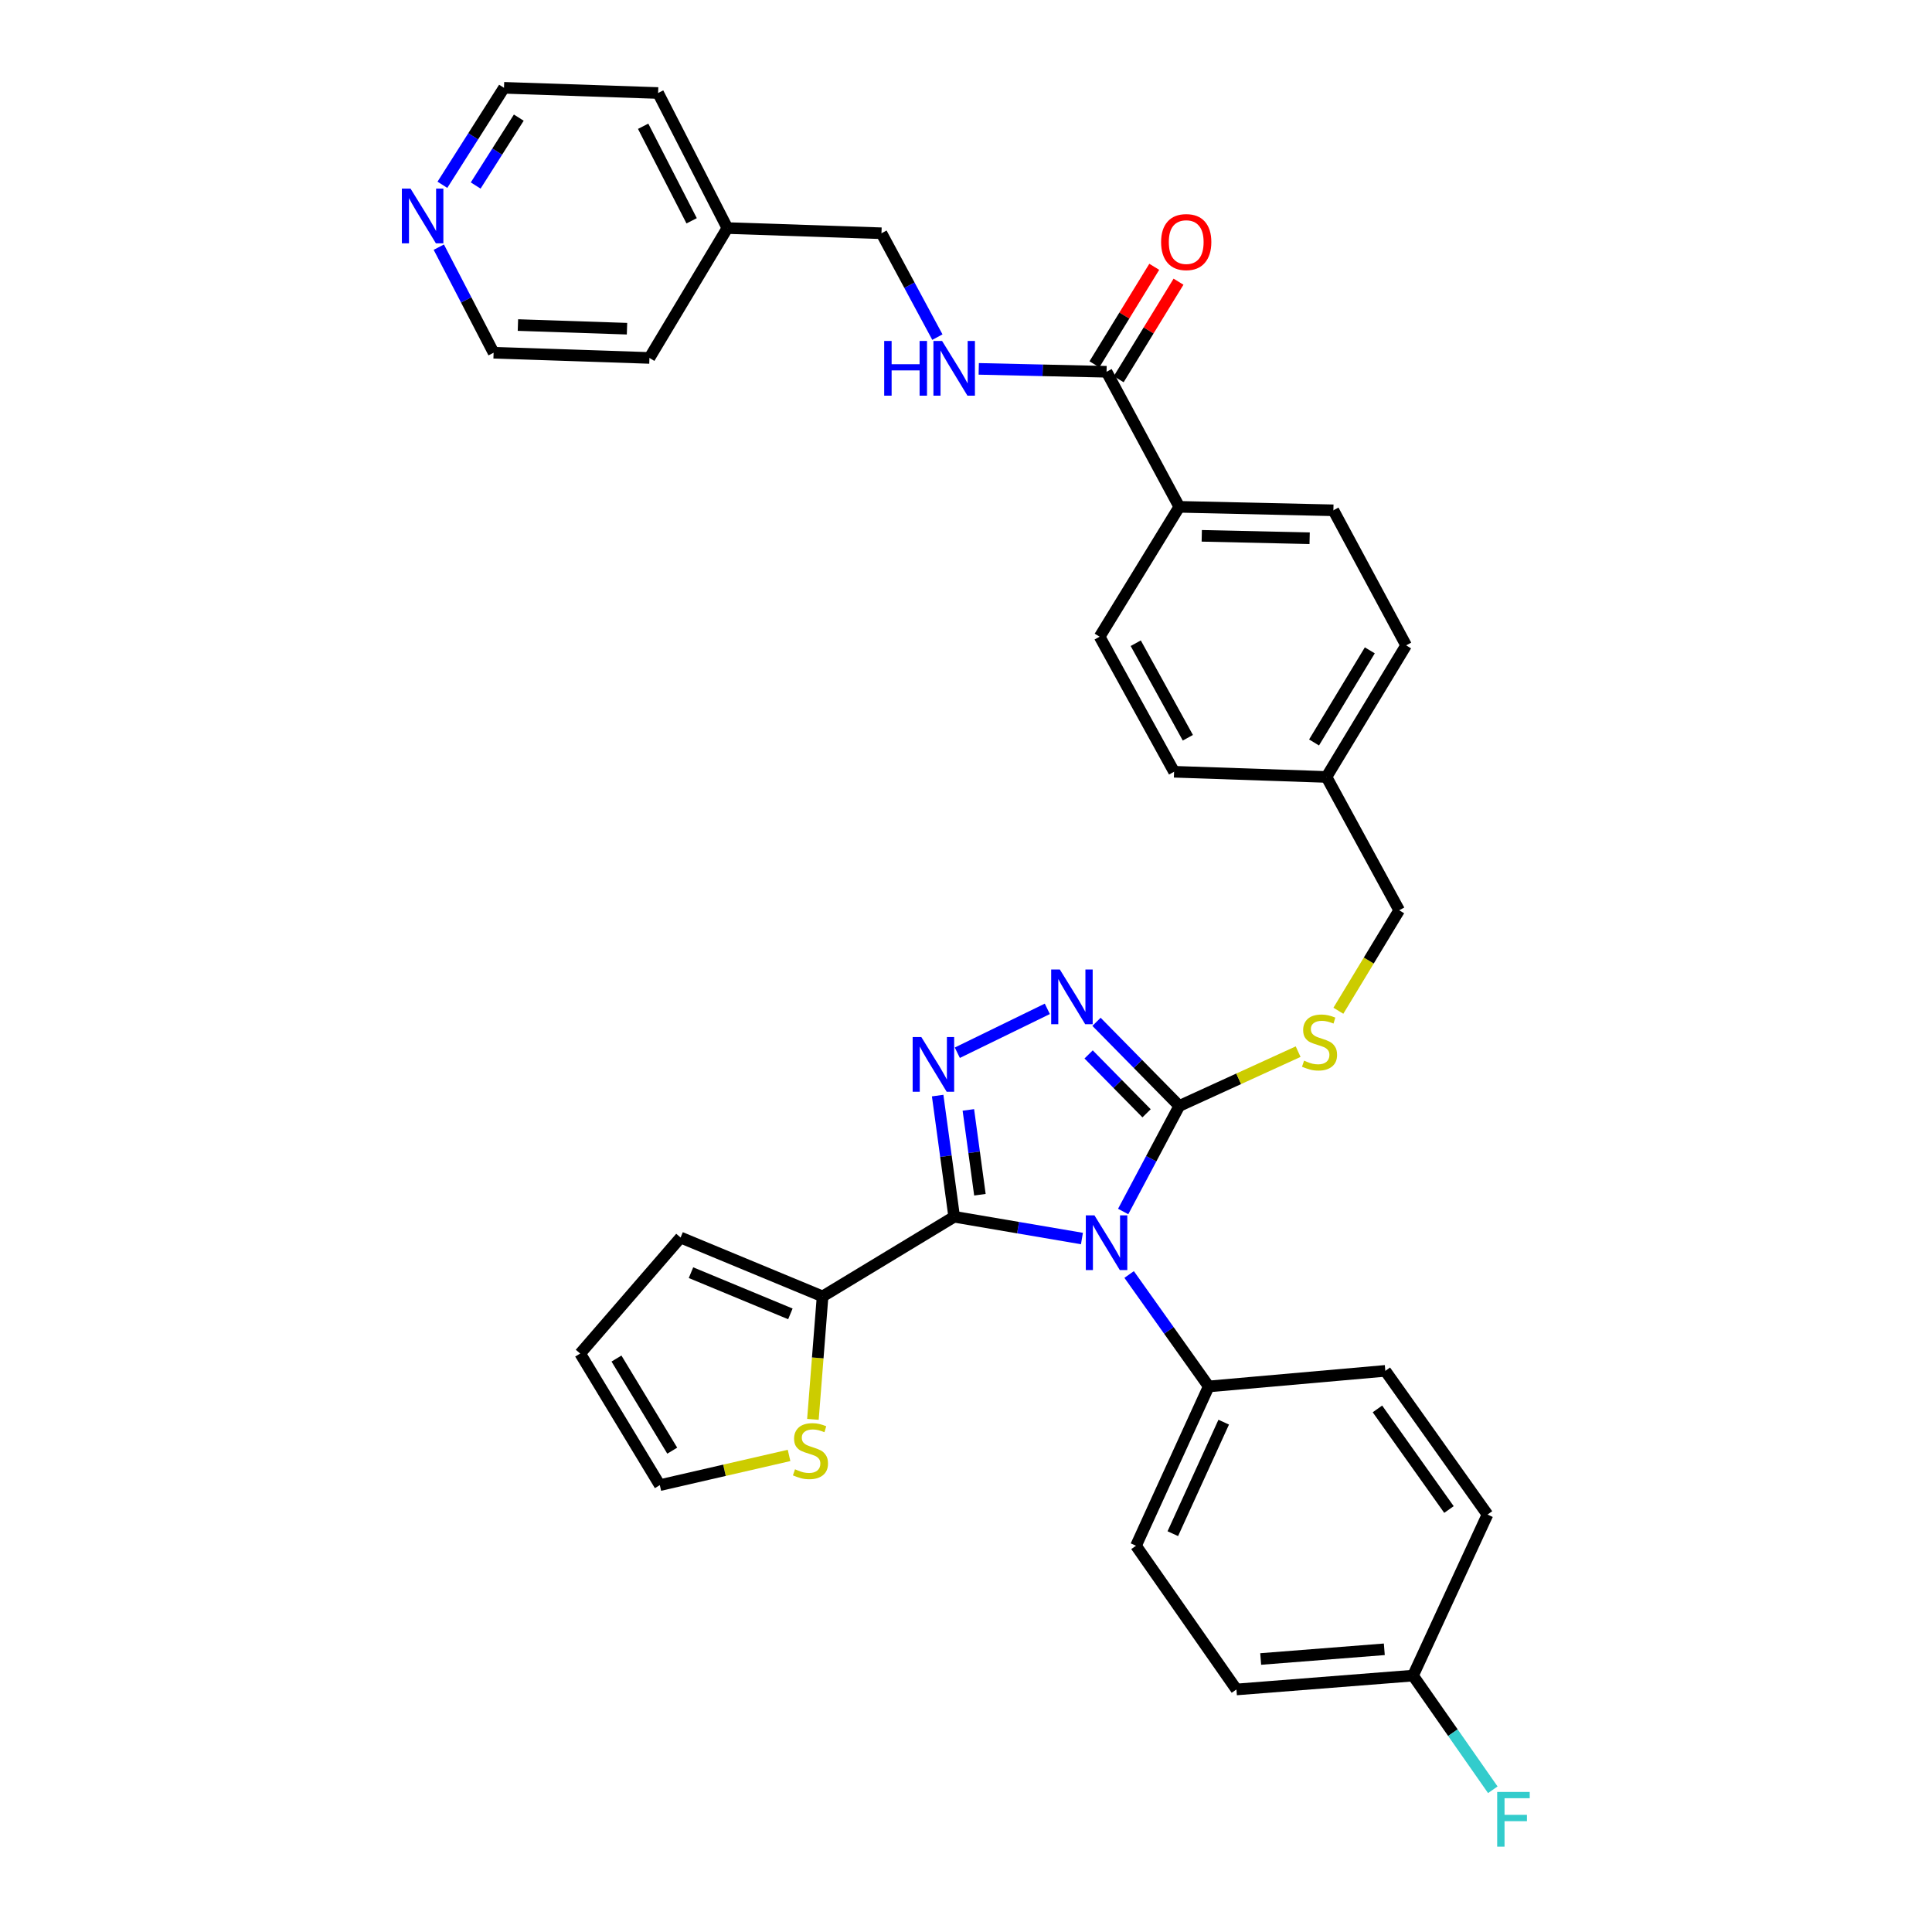 <?xml version='1.0' encoding='iso-8859-1'?>
<svg version='1.1' baseProfile='full'
              xmlns='http://www.w3.org/2000/svg'
                      xmlns:rdkit='http://www.rdkit.org/xml'
                      xmlns:xlink='http://www.w3.org/1999/xlink'
                  xml:space='preserve'
width='1000px' height='1000px' viewBox='0 0 1000 1000'>
<!-- END OF HEADER -->
<rect style='opacity:1.0;fill:#FFFFFF;stroke:none' width='1000' height='1000' x='0' y='0'> </rect>
<path class='bond-0' d='M 597.437,138.097 L 581.954,163.337' style='fill:none;fill-rule:evenodd;stroke:#FF0000;stroke-width:6px;stroke-linecap:butt;stroke-linejoin:miter;stroke-opacity:1' />
<path class='bond-0' d='M 581.954,163.337 L 566.471,188.577' style='fill:none;fill-rule:evenodd;stroke:#000000;stroke-width:6px;stroke-linecap:butt;stroke-linejoin:miter;stroke-opacity:1' />
<path class='bond-0' d='M 610.001,145.804 L 594.518,171.044' style='fill:none;fill-rule:evenodd;stroke:#FF0000;stroke-width:6px;stroke-linecap:butt;stroke-linejoin:miter;stroke-opacity:1' />
<path class='bond-0' d='M 594.518,171.044 L 579.035,196.284' style='fill:none;fill-rule:evenodd;stroke:#000000;stroke-width:6px;stroke-linecap:butt;stroke-linejoin:miter;stroke-opacity:1' />
<path class='bond-1' d='M 572.753,192.431 L 539.673,191.679' style='fill:none;fill-rule:evenodd;stroke:#000000;stroke-width:6px;stroke-linecap:butt;stroke-linejoin:miter;stroke-opacity:1' />
<path class='bond-1' d='M 539.673,191.679 L 506.593,190.927' style='fill:none;fill-rule:evenodd;stroke:#0000FF;stroke-width:6px;stroke-linecap:butt;stroke-linejoin:miter;stroke-opacity:1' />
<path class='bond-2' d='M 572.753,192.431 L 610.396,262.337' style='fill:none;fill-rule:evenodd;stroke:#000000;stroke-width:6px;stroke-linecap:butt;stroke-linejoin:miter;stroke-opacity:1' />
<path class='bond-3' d='M 228.987,95.65 L 244.927,70.552' style='fill:none;fill-rule:evenodd;stroke:#0000FF;stroke-width:6px;stroke-linecap:butt;stroke-linejoin:miter;stroke-opacity:1' />
<path class='bond-3' d='M 244.927,70.552 L 260.868,45.455' style='fill:none;fill-rule:evenodd;stroke:#000000;stroke-width:6px;stroke-linecap:butt;stroke-linejoin:miter;stroke-opacity:1' />
<path class='bond-3' d='M 246.211,96.023 L 257.369,78.454' style='fill:none;fill-rule:evenodd;stroke:#0000FF;stroke-width:6px;stroke-linecap:butt;stroke-linejoin:miter;stroke-opacity:1' />
<path class='bond-3' d='M 257.369,78.454 L 268.528,60.886' style='fill:none;fill-rule:evenodd;stroke:#000000;stroke-width:6px;stroke-linecap:butt;stroke-linejoin:miter;stroke-opacity:1' />
<path class='bond-4' d='M 227.129,127.928 L 241.309,155.25' style='fill:none;fill-rule:evenodd;stroke:#0000FF;stroke-width:6px;stroke-linecap:butt;stroke-linejoin:miter;stroke-opacity:1' />
<path class='bond-4' d='M 241.309,155.25 L 255.488,182.572' style='fill:none;fill-rule:evenodd;stroke:#000000;stroke-width:6px;stroke-linecap:butt;stroke-linejoin:miter;stroke-opacity:1' />
<path class='bond-5' d='M 485.189,174.493 L 470.718,147.612' style='fill:none;fill-rule:evenodd;stroke:#0000FF;stroke-width:6px;stroke-linecap:butt;stroke-linejoin:miter;stroke-opacity:1' />
<path class='bond-5' d='M 470.718,147.612 L 456.247,120.732' style='fill:none;fill-rule:evenodd;stroke:#000000;stroke-width:6px;stroke-linecap:butt;stroke-linejoin:miter;stroke-opacity:1' />
<path class='bond-6' d='M 376.482,118.046 L 336.145,185.266' style='fill:none;fill-rule:evenodd;stroke:#000000;stroke-width:6px;stroke-linecap:butt;stroke-linejoin:miter;stroke-opacity:1' />
<path class='bond-7' d='M 376.482,118.046 L 456.247,120.732' style='fill:none;fill-rule:evenodd;stroke:#000000;stroke-width:6px;stroke-linecap:butt;stroke-linejoin:miter;stroke-opacity:1' />
<path class='bond-8' d='M 376.482,118.046 L 340.632,48.14' style='fill:none;fill-rule:evenodd;stroke:#000000;stroke-width:6px;stroke-linecap:butt;stroke-linejoin:miter;stroke-opacity:1' />
<path class='bond-8' d='M 357.989,114.286 L 332.894,65.352' style='fill:none;fill-rule:evenodd;stroke:#000000;stroke-width:6px;stroke-linecap:butt;stroke-linejoin:miter;stroke-opacity:1' />
<path class='bond-9' d='M 581.348,627.071 L 595.872,599.754' style='fill:none;fill-rule:evenodd;stroke:#0000FF;stroke-width:6px;stroke-linecap:butt;stroke-linejoin:miter;stroke-opacity:1' />
<path class='bond-9' d='M 595.872,599.754 L 610.396,572.437' style='fill:none;fill-rule:evenodd;stroke:#000000;stroke-width:6px;stroke-linecap:butt;stroke-linejoin:miter;stroke-opacity:1' />
<path class='bond-10' d='M 560.013,641.063 L 526.947,635.427' style='fill:none;fill-rule:evenodd;stroke:#0000FF;stroke-width:6px;stroke-linecap:butt;stroke-linejoin:miter;stroke-opacity:1' />
<path class='bond-10' d='M 526.947,635.427 L 493.881,629.79' style='fill:none;fill-rule:evenodd;stroke:#000000;stroke-width:6px;stroke-linecap:butt;stroke-linejoin:miter;stroke-opacity:1' />
<path class='bond-11' d='M 584.44,659.677 L 605.033,688.648' style='fill:none;fill-rule:evenodd;stroke:#0000FF;stroke-width:6px;stroke-linecap:butt;stroke-linejoin:miter;stroke-opacity:1' />
<path class='bond-11' d='M 605.033,688.648 L 625.627,717.62' style='fill:none;fill-rule:evenodd;stroke:#000000;stroke-width:6px;stroke-linecap:butt;stroke-linejoin:miter;stroke-opacity:1' />
<path class='bond-12' d='M 610.396,572.437 L 588.973,550.666' style='fill:none;fill-rule:evenodd;stroke:#000000;stroke-width:6px;stroke-linecap:butt;stroke-linejoin:miter;stroke-opacity:1' />
<path class='bond-12' d='M 588.973,550.666 L 567.549,528.896' style='fill:none;fill-rule:evenodd;stroke:#0000FF;stroke-width:6px;stroke-linecap:butt;stroke-linejoin:miter;stroke-opacity:1' />
<path class='bond-12' d='M 593.463,576.244 L 578.467,561.005' style='fill:none;fill-rule:evenodd;stroke:#000000;stroke-width:6px;stroke-linecap:butt;stroke-linejoin:miter;stroke-opacity:1' />
<path class='bond-12' d='M 578.467,561.005 L 563.47,545.765' style='fill:none;fill-rule:evenodd;stroke:#0000FF;stroke-width:6px;stroke-linecap:butt;stroke-linejoin:miter;stroke-opacity:1' />
<path class='bond-13' d='M 610.396,572.437 L 641.154,558.385' style='fill:none;fill-rule:evenodd;stroke:#000000;stroke-width:6px;stroke-linecap:butt;stroke-linejoin:miter;stroke-opacity:1' />
<path class='bond-13' d='M 641.154,558.385 L 671.912,544.333' style='fill:none;fill-rule:evenodd;stroke:#CCCC00;stroke-width:6px;stroke-linecap:butt;stroke-linejoin:miter;stroke-opacity:1' />
<path class='bond-14' d='M 542.094,522.177 L 495.51,544.89' style='fill:none;fill-rule:evenodd;stroke:#0000FF;stroke-width:6px;stroke-linecap:butt;stroke-linejoin:miter;stroke-opacity:1' />
<path class='bond-15' d='M 485.331,567.076 L 489.606,598.433' style='fill:none;fill-rule:evenodd;stroke:#0000FF;stroke-width:6px;stroke-linecap:butt;stroke-linejoin:miter;stroke-opacity:1' />
<path class='bond-15' d='M 489.606,598.433 L 493.881,629.79' style='fill:none;fill-rule:evenodd;stroke:#000000;stroke-width:6px;stroke-linecap:butt;stroke-linejoin:miter;stroke-opacity:1' />
<path class='bond-15' d='M 501.218,574.492 L 504.211,596.442' style='fill:none;fill-rule:evenodd;stroke:#0000FF;stroke-width:6px;stroke-linecap:butt;stroke-linejoin:miter;stroke-opacity:1' />
<path class='bond-15' d='M 504.211,596.442 L 507.203,618.392' style='fill:none;fill-rule:evenodd;stroke:#000000;stroke-width:6px;stroke-linecap:butt;stroke-linejoin:miter;stroke-opacity:1' />
<path class='bond-16' d='M 493.881,629.79 L 425.769,671.019' style='fill:none;fill-rule:evenodd;stroke:#000000;stroke-width:6px;stroke-linecap:butt;stroke-linejoin:miter;stroke-opacity:1' />
<path class='bond-17' d='M 692.739,523.163 L 708.478,497.162' style='fill:none;fill-rule:evenodd;stroke:#CCCC00;stroke-width:6px;stroke-linecap:butt;stroke-linejoin:miter;stroke-opacity:1' />
<path class='bond-17' d='M 708.478,497.162 L 724.217,471.161' style='fill:none;fill-rule:evenodd;stroke:#000000;stroke-width:6px;stroke-linecap:butt;stroke-linejoin:miter;stroke-opacity:1' />
<path class='bond-18' d='M 569.167,329.556 L 607.702,399.462' style='fill:none;fill-rule:evenodd;stroke:#000000;stroke-width:6px;stroke-linecap:butt;stroke-linejoin:miter;stroke-opacity:1' />
<path class='bond-18' d='M 587.855,332.927 L 614.83,381.861' style='fill:none;fill-rule:evenodd;stroke:#000000;stroke-width:6px;stroke-linecap:butt;stroke-linejoin:miter;stroke-opacity:1' />
<path class='bond-19' d='M 569.167,329.556 L 610.396,262.337' style='fill:none;fill-rule:evenodd;stroke:#000000;stroke-width:6px;stroke-linecap:butt;stroke-linejoin:miter;stroke-opacity:1' />
<path class='bond-20' d='M 724.217,471.161 L 686.574,402.148' style='fill:none;fill-rule:evenodd;stroke:#000000;stroke-width:6px;stroke-linecap:butt;stroke-linejoin:miter;stroke-opacity:1' />
<path class='bond-21' d='M 607.702,399.462 L 686.574,402.148' style='fill:none;fill-rule:evenodd;stroke:#000000;stroke-width:6px;stroke-linecap:butt;stroke-linejoin:miter;stroke-opacity:1' />
<path class='bond-22' d='M 686.574,402.148 L 727.804,334.036' style='fill:none;fill-rule:evenodd;stroke:#000000;stroke-width:6px;stroke-linecap:butt;stroke-linejoin:miter;stroke-opacity:1' />
<path class='bond-22' d='M 680.149,384.298 L 709.01,336.62' style='fill:none;fill-rule:evenodd;stroke:#000000;stroke-width:6px;stroke-linecap:butt;stroke-linejoin:miter;stroke-opacity:1' />
<path class='bond-23' d='M 639.973,874.464 L 731.382,867.29' style='fill:none;fill-rule:evenodd;stroke:#000000;stroke-width:6px;stroke-linecap:butt;stroke-linejoin:miter;stroke-opacity:1' />
<path class='bond-23' d='M 652.531,858.693 L 716.518,853.672' style='fill:none;fill-rule:evenodd;stroke:#000000;stroke-width:6px;stroke-linecap:butt;stroke-linejoin:miter;stroke-opacity:1' />
<path class='bond-24' d='M 639.973,874.464 L 587.992,800.079' style='fill:none;fill-rule:evenodd;stroke:#000000;stroke-width:6px;stroke-linecap:butt;stroke-linejoin:miter;stroke-opacity:1' />
<path class='bond-25' d='M 731.382,867.29 L 769.925,783.939' style='fill:none;fill-rule:evenodd;stroke:#000000;stroke-width:6px;stroke-linecap:butt;stroke-linejoin:miter;stroke-opacity:1' />
<path class='bond-26' d='M 731.382,867.29 L 752.028,896.835' style='fill:none;fill-rule:evenodd;stroke:#000000;stroke-width:6px;stroke-linecap:butt;stroke-linejoin:miter;stroke-opacity:1' />
<path class='bond-26' d='M 752.028,896.835 L 772.674,926.38' style='fill:none;fill-rule:evenodd;stroke:#33CCCC;stroke-width:6px;stroke-linecap:butt;stroke-linejoin:miter;stroke-opacity:1' />
<path class='bond-27' d='M 420.764,734.663 L 423.266,702.841' style='fill:none;fill-rule:evenodd;stroke:#CCCC00;stroke-width:6px;stroke-linecap:butt;stroke-linejoin:miter;stroke-opacity:1' />
<path class='bond-27' d='M 423.266,702.841 L 425.769,671.019' style='fill:none;fill-rule:evenodd;stroke:#000000;stroke-width:6px;stroke-linecap:butt;stroke-linejoin:miter;stroke-opacity:1' />
<path class='bond-28' d='M 408.416,753.331 L 374.971,761.02' style='fill:none;fill-rule:evenodd;stroke:#CCCC00;stroke-width:6px;stroke-linecap:butt;stroke-linejoin:miter;stroke-opacity:1' />
<path class='bond-28' d='M 374.971,761.02 L 341.525,768.708' style='fill:none;fill-rule:evenodd;stroke:#000000;stroke-width:6px;stroke-linecap:butt;stroke-linejoin:miter;stroke-opacity:1' />
<path class='bond-29' d='M 425.769,671.019 L 352.277,640.549' style='fill:none;fill-rule:evenodd;stroke:#000000;stroke-width:6px;stroke-linecap:butt;stroke-linejoin:miter;stroke-opacity:1' />
<path class='bond-29' d='M 409.1,680.064 L 357.655,658.735' style='fill:none;fill-rule:evenodd;stroke:#000000;stroke-width:6px;stroke-linecap:butt;stroke-linejoin:miter;stroke-opacity:1' />
<path class='bond-30' d='M 352.277,640.549 L 300.296,700.596' style='fill:none;fill-rule:evenodd;stroke:#000000;stroke-width:6px;stroke-linecap:butt;stroke-linejoin:miter;stroke-opacity:1' />
<path class='bond-31' d='M 300.296,700.596 L 341.525,768.708' style='fill:none;fill-rule:evenodd;stroke:#000000;stroke-width:6px;stroke-linecap:butt;stroke-linejoin:miter;stroke-opacity:1' />
<path class='bond-31' d='M 319.089,703.18 L 347.95,750.859' style='fill:none;fill-rule:evenodd;stroke:#000000;stroke-width:6px;stroke-linecap:butt;stroke-linejoin:miter;stroke-opacity:1' />
<path class='bond-32' d='M 769.925,783.939 L 717.044,709.554' style='fill:none;fill-rule:evenodd;stroke:#000000;stroke-width:6px;stroke-linecap:butt;stroke-linejoin:miter;stroke-opacity:1' />
<path class='bond-32' d='M 749.98,781.322 L 712.963,729.252' style='fill:none;fill-rule:evenodd;stroke:#000000;stroke-width:6px;stroke-linecap:butt;stroke-linejoin:miter;stroke-opacity:1' />
<path class='bond-33' d='M 717.044,709.554 L 625.627,717.62' style='fill:none;fill-rule:evenodd;stroke:#000000;stroke-width:6px;stroke-linecap:butt;stroke-linejoin:miter;stroke-opacity:1' />
<path class='bond-34' d='M 625.627,717.62 L 587.992,800.079' style='fill:none;fill-rule:evenodd;stroke:#000000;stroke-width:6px;stroke-linecap:butt;stroke-linejoin:miter;stroke-opacity:1' />
<path class='bond-34' d='M 633.39,736.109 L 607.046,793.83' style='fill:none;fill-rule:evenodd;stroke:#000000;stroke-width:6px;stroke-linecap:butt;stroke-linejoin:miter;stroke-opacity:1' />
<path class='bond-35' d='M 727.804,334.036 L 690.161,264.13' style='fill:none;fill-rule:evenodd;stroke:#000000;stroke-width:6px;stroke-linecap:butt;stroke-linejoin:miter;stroke-opacity:1' />
<path class='bond-36' d='M 690.161,264.13 L 610.396,262.337' style='fill:none;fill-rule:evenodd;stroke:#000000;stroke-width:6px;stroke-linecap:butt;stroke-linejoin:miter;stroke-opacity:1' />
<path class='bond-36' d='M 677.865,278.597 L 622.029,277.341' style='fill:none;fill-rule:evenodd;stroke:#000000;stroke-width:6px;stroke-linecap:butt;stroke-linejoin:miter;stroke-opacity:1' />
<path class='bond-37' d='M 260.868,45.455 L 340.632,48.14' style='fill:none;fill-rule:evenodd;stroke:#000000;stroke-width:6px;stroke-linecap:butt;stroke-linejoin:miter;stroke-opacity:1' />
<path class='bond-38' d='M 255.488,182.572 L 336.145,185.266' style='fill:none;fill-rule:evenodd;stroke:#000000;stroke-width:6px;stroke-linecap:butt;stroke-linejoin:miter;stroke-opacity:1' />
<path class='bond-38' d='M 268.078,168.245 L 324.539,170.131' style='fill:none;fill-rule:evenodd;stroke:#000000;stroke-width:6px;stroke-linecap:butt;stroke-linejoin:miter;stroke-opacity:1' />
<path  class='atom-0' d='M 600.983 125.299
Q 600.983 118.499, 604.343 114.699
Q 607.703 110.899, 613.983 110.899
Q 620.263 110.899, 623.623 114.699
Q 626.983 118.499, 626.983 125.299
Q 626.983 132.179, 623.583 136.099
Q 620.183 139.979, 613.983 139.979
Q 607.743 139.979, 604.343 136.099
Q 600.983 132.219, 600.983 125.299
M 613.983 136.779
Q 618.303 136.779, 620.623 133.899
Q 622.983 130.979, 622.983 125.299
Q 622.983 119.739, 620.623 116.939
Q 618.303 114.099, 613.983 114.099
Q 609.663 114.099, 607.303 116.899
Q 604.983 119.699, 604.983 125.299
Q 604.983 131.019, 607.303 133.899
Q 609.663 136.779, 613.983 136.779
' fill='#FF0000'/>
<path  class='atom-2' d='M 212.486 97.614
L 221.766 112.614
Q 222.686 114.094, 224.166 116.774
Q 225.646 119.454, 225.726 119.614
L 225.726 97.614
L 229.486 97.614
L 229.486 125.934
L 225.606 125.934
L 215.646 109.534
Q 214.486 107.614, 213.246 105.414
Q 212.046 103.214, 211.686 102.534
L 211.686 125.934
L 208.006 125.934
L 208.006 97.614
L 212.486 97.614
' fill='#0000FF'/>
<path  class='atom-3' d='M 457.661 176.478
L 461.501 176.478
L 461.501 188.518
L 475.981 188.518
L 475.981 176.478
L 479.821 176.478
L 479.821 204.798
L 475.981 204.798
L 475.981 191.718
L 461.501 191.718
L 461.501 204.798
L 457.661 204.798
L 457.661 176.478
' fill='#0000FF'/>
<path  class='atom-3' d='M 487.621 176.478
L 496.901 191.478
Q 497.821 192.958, 499.301 195.638
Q 500.781 198.318, 500.861 198.478
L 500.861 176.478
L 504.621 176.478
L 504.621 204.798
L 500.741 204.798
L 490.781 188.398
Q 489.621 186.478, 488.381 184.278
Q 487.181 182.078, 486.821 181.398
L 486.821 204.798
L 483.141 204.798
L 483.141 176.478
L 487.621 176.478
' fill='#0000FF'/>
<path  class='atom-5' d='M 566.493 629.075
L 575.773 644.075
Q 576.693 645.555, 578.173 648.235
Q 579.653 650.915, 579.733 651.075
L 579.733 629.075
L 583.493 629.075
L 583.493 657.395
L 579.613 657.395
L 569.653 640.995
Q 568.493 639.075, 567.253 636.875
Q 566.053 634.675, 565.693 633.995
L 565.693 657.395
L 562.013 657.395
L 562.013 629.075
L 566.493 629.075
' fill='#0000FF'/>
<path  class='atom-7' d='M 548.569 501.809
L 557.849 516.809
Q 558.769 518.289, 560.249 520.969
Q 561.729 523.649, 561.809 523.809
L 561.809 501.809
L 565.569 501.809
L 565.569 530.129
L 561.689 530.129
L 551.729 513.729
Q 550.569 511.809, 549.329 509.609
Q 548.129 507.409, 547.769 506.729
L 547.769 530.129
L 544.089 530.129
L 544.089 501.809
L 548.569 501.809
' fill='#0000FF'/>
<path  class='atom-8' d='M 476.87 536.766
L 486.15 551.766
Q 487.07 553.246, 488.55 555.926
Q 490.03 558.606, 490.11 558.766
L 490.11 536.766
L 493.87 536.766
L 493.87 565.086
L 489.99 565.086
L 480.03 548.686
Q 478.87 546.766, 477.63 544.566
Q 476.43 542.366, 476.07 541.686
L 476.07 565.086
L 472.39 565.086
L 472.39 536.766
L 476.87 536.766
' fill='#0000FF'/>
<path  class='atom-10' d='M 674.988 548.993
Q 675.308 549.113, 676.628 549.673
Q 677.948 550.233, 679.388 550.593
Q 680.868 550.913, 682.308 550.913
Q 684.988 550.913, 686.548 549.633
Q 688.108 548.313, 688.108 546.033
Q 688.108 544.473, 687.308 543.513
Q 686.548 542.553, 685.348 542.033
Q 684.148 541.513, 682.148 540.913
Q 679.628 540.153, 678.108 539.433
Q 676.628 538.713, 675.548 537.193
Q 674.508 535.673, 674.508 533.113
Q 674.508 529.553, 676.908 527.353
Q 679.348 525.153, 684.148 525.153
Q 687.428 525.153, 691.148 526.713
L 690.228 529.793
Q 686.828 528.393, 684.268 528.393
Q 681.508 528.393, 679.988 529.553
Q 678.468 530.673, 678.508 532.633
Q 678.508 534.153, 679.268 535.073
Q 680.068 535.993, 681.188 536.513
Q 682.348 537.033, 684.268 537.633
Q 686.828 538.433, 688.348 539.233
Q 689.868 540.033, 690.948 541.673
Q 692.068 543.273, 692.068 546.033
Q 692.068 549.953, 689.428 552.073
Q 686.828 554.153, 682.468 554.153
Q 679.948 554.153, 678.028 553.593
Q 676.148 553.073, 673.908 552.153
L 674.988 548.993
' fill='#CCCC00'/>
<path  class='atom-17' d='M 411.496 760.504
Q 411.816 760.624, 413.136 761.184
Q 414.456 761.744, 415.896 762.104
Q 417.376 762.424, 418.816 762.424
Q 421.496 762.424, 423.056 761.144
Q 424.616 759.824, 424.616 757.544
Q 424.616 755.984, 423.816 755.024
Q 423.056 754.064, 421.856 753.544
Q 420.656 753.024, 418.656 752.424
Q 416.136 751.664, 414.616 750.944
Q 413.136 750.224, 412.056 748.704
Q 411.016 747.184, 411.016 744.624
Q 411.016 741.064, 413.416 738.864
Q 415.856 736.664, 420.656 736.664
Q 423.936 736.664, 427.656 738.224
L 426.736 741.304
Q 423.336 739.904, 420.776 739.904
Q 418.016 739.904, 416.496 741.064
Q 414.976 742.184, 415.016 744.144
Q 415.016 745.664, 415.776 746.584
Q 416.576 747.504, 417.696 748.024
Q 418.856 748.544, 420.776 749.144
Q 423.336 749.944, 424.856 750.744
Q 426.376 751.544, 427.456 753.184
Q 428.576 754.784, 428.576 757.544
Q 428.576 761.464, 425.936 763.584
Q 423.336 765.664, 418.976 765.664
Q 416.456 765.664, 414.536 765.104
Q 412.656 764.584, 410.416 763.664
L 411.496 760.504
' fill='#CCCC00'/>
<path  class='atom-26' d='M 774.943 927.515
L 791.783 927.515
L 791.783 930.755
L 778.743 930.755
L 778.743 939.355
L 790.343 939.355
L 790.343 942.635
L 778.743 942.635
L 778.743 955.835
L 774.943 955.835
L 774.943 927.515
' fill='#33CCCC'/>
</svg>
